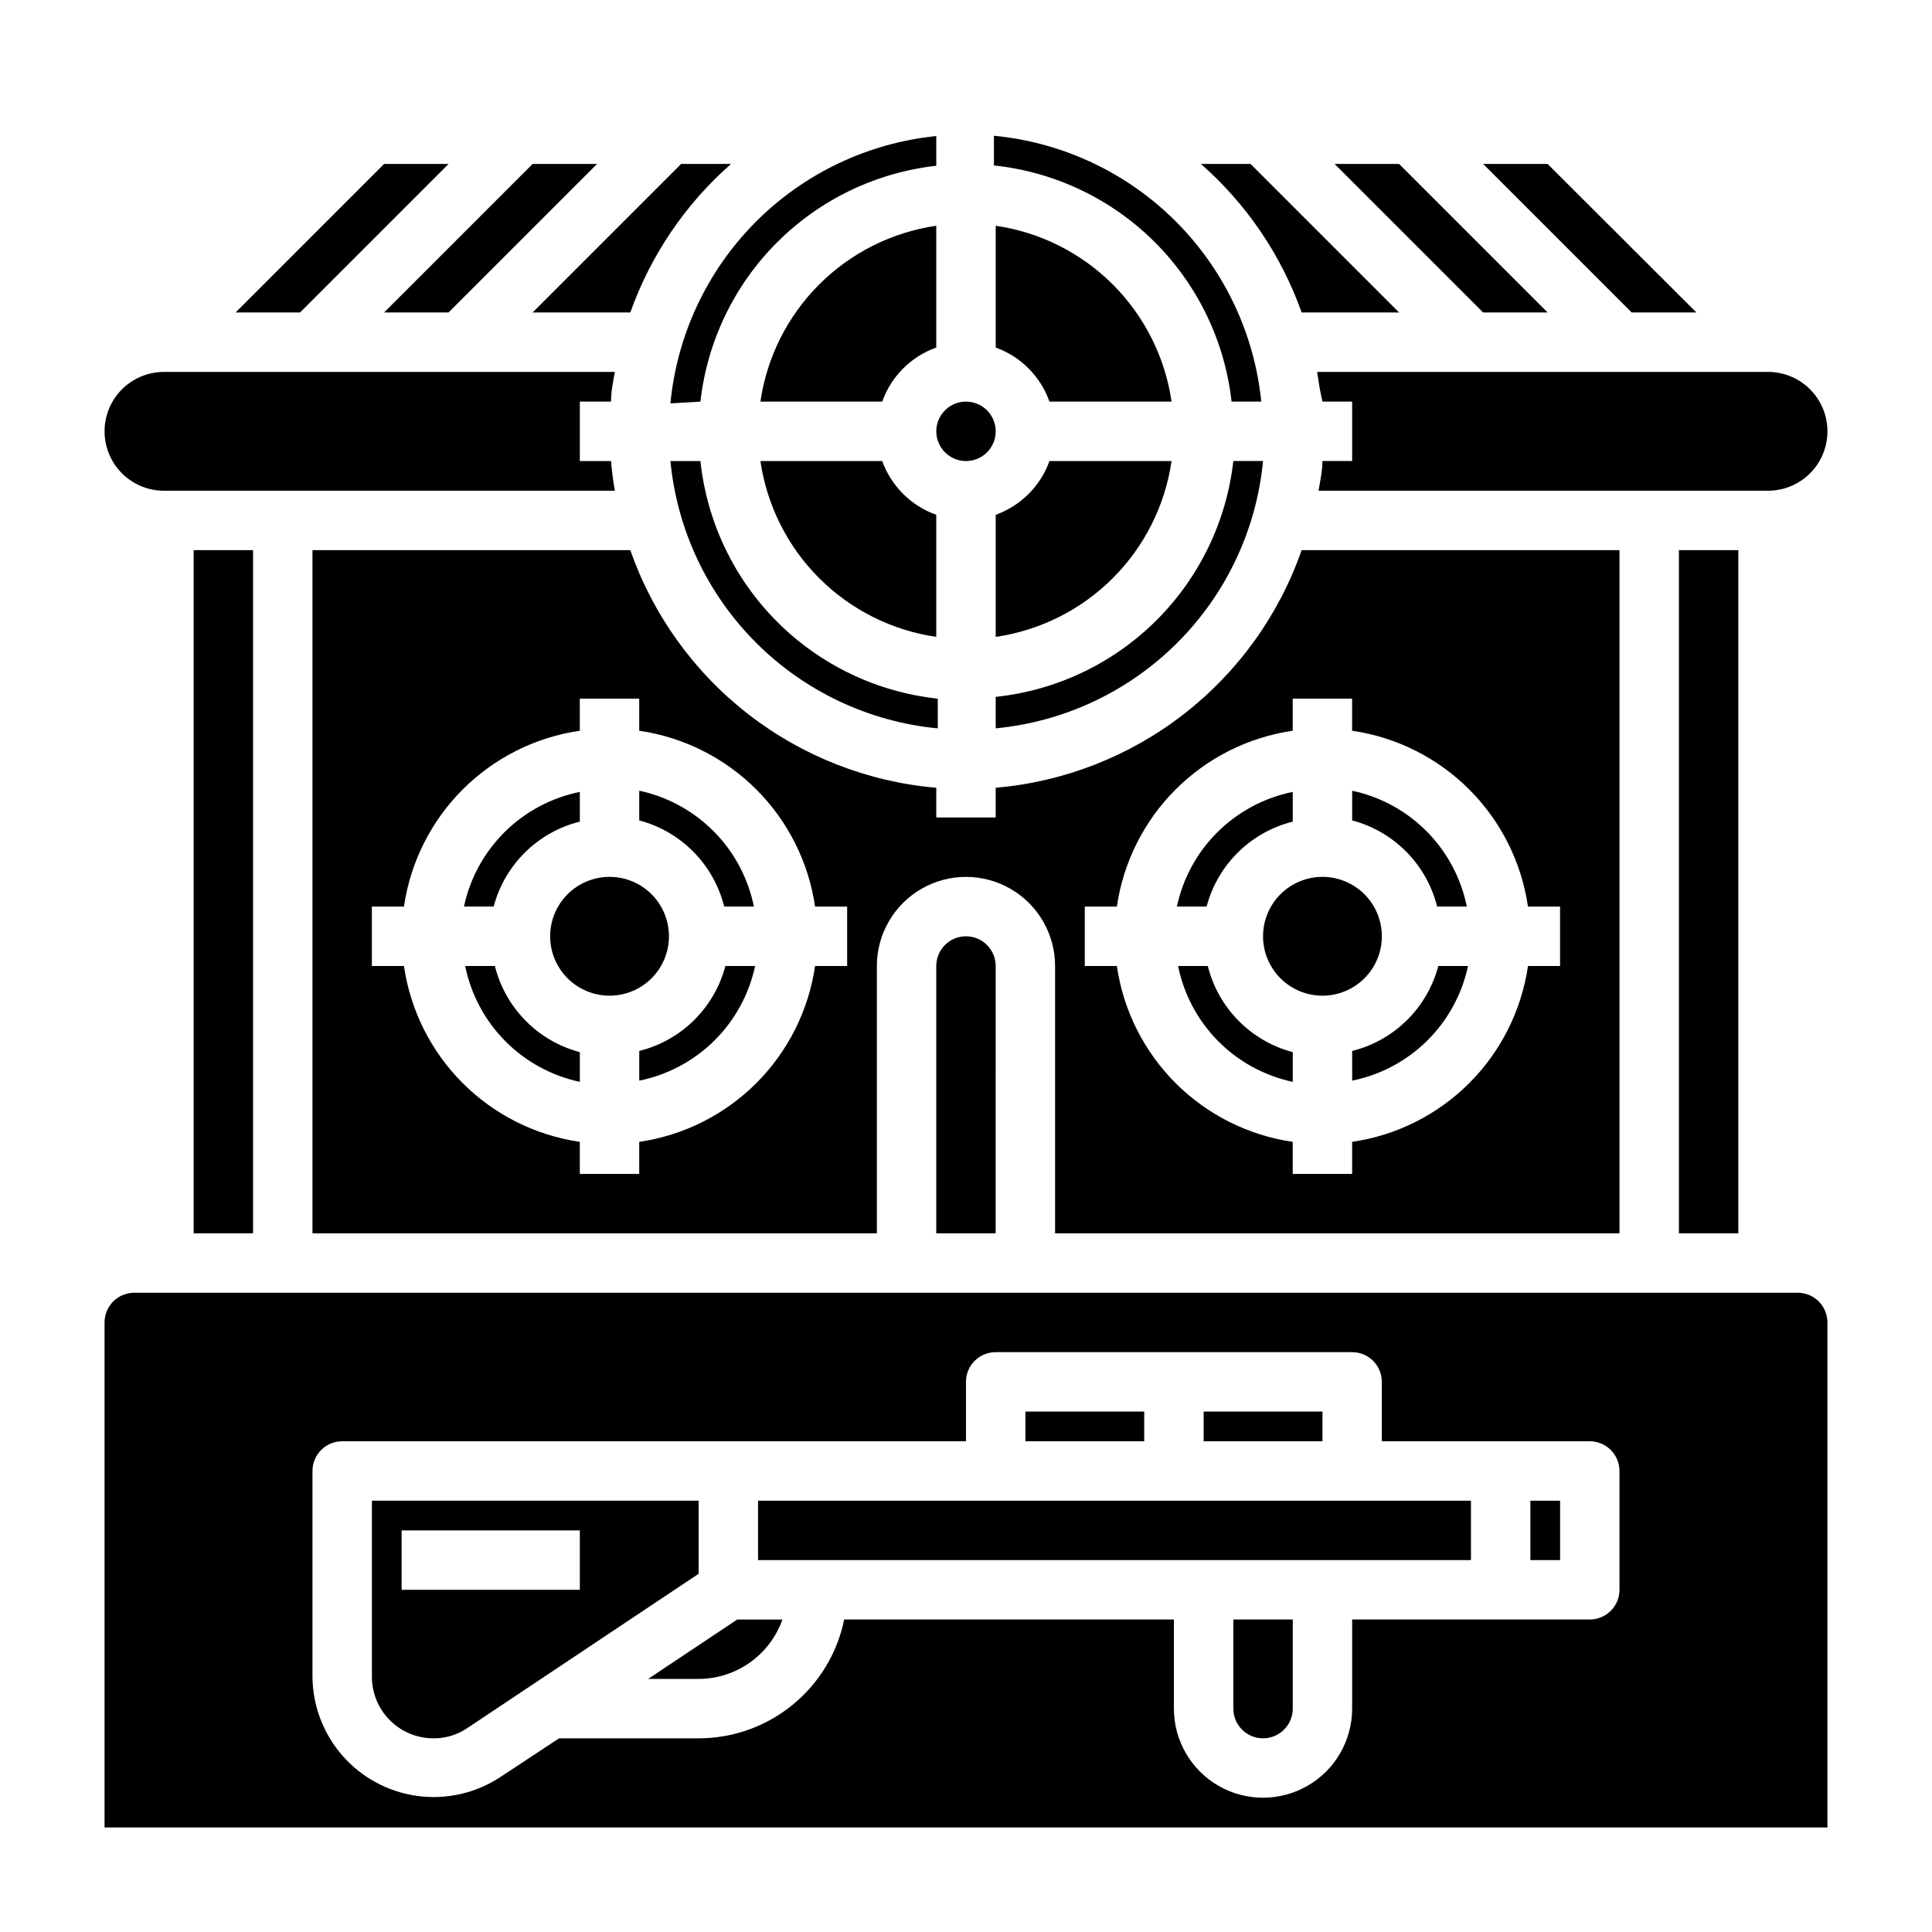 <?xml version="1.0" encoding="UTF-8"?>
<!-- Uploaded to: ICON Repo, www.iconrepo.com, Generator: ICON Repo Mixer Tools -->
<svg fill="#000000" width="800px" height="800px" version="1.1" viewBox="144 144 512 512" xmlns="http://www.w3.org/2000/svg">
 <g>
  <path d="m573.18 470.85v-181.06h-84.23c-6.004 17.199-16.855 32.293-31.238 43.465-14.387 11.176-31.695 17.949-49.844 19.512v7.871h-15.746v-7.871c-18.148-1.562-35.457-8.336-49.84-19.512-14.387-11.172-25.234-26.266-31.242-43.465h-84.23v181.06h149.57v-70.848c0-8.438 4.5-16.234 11.809-20.453 7.305-4.219 16.309-4.219 23.613 0 7.309 4.219 11.809 12.016 11.809 20.453v70.848zm-213.18-70.848c-1.707 11.75-7.168 22.637-15.566 31.035-8.398 8.398-19.281 13.855-31.035 15.566v8.5h-15.742v-8.5c-11.754-1.711-22.641-7.168-31.039-15.566-8.398-8.398-13.855-19.285-15.566-31.035h-8.5v-15.746h8.5c1.711-11.75 7.168-22.637 15.566-31.035s19.285-13.859 31.039-15.566v-8.504h15.742v8.504c11.754 1.707 22.637 7.168 31.035 15.566 8.398 8.398 13.859 19.285 15.566 31.035h8.504v15.742zm71.48-15.746h8.5c1.707-11.75 7.168-22.637 15.566-31.035 8.398-8.398 19.285-13.859 31.035-15.566v-8.504h15.742v8.5l0.004 0.004c11.75 1.707 22.637 7.168 31.035 15.566 8.398 8.398 13.855 19.285 15.566 31.035h8.5v15.742l-8.5 0.004c-1.711 11.75-7.168 22.637-15.566 31.035-8.398 8.398-19.285 13.855-31.035 15.566v8.5h-15.746v-8.5c-11.75-1.711-22.637-7.168-31.035-15.566-8.398-8.398-13.859-19.285-15.566-31.035h-8.5z"/>
  <path d="m486.59 430.7v-7.871c-5.453-1.441-10.418-4.32-14.379-8.336-3.961-4.016-6.769-9.02-8.133-14.492h-7.875c1.523 7.519 5.207 14.434 10.605 19.891 5.398 5.453 12.277 9.211 19.781 10.809z"/>
  <path d="m478.72 392.12c0 4.176 1.66 8.18 4.609 11.133 2.953 2.953 6.961 4.613 11.133 4.613 4.176 0 8.184-1.66 11.133-4.613 2.953-2.953 4.613-6.957 4.613-11.133s-1.66-8.18-4.613-11.133c-2.949-2.949-6.957-4.609-11.133-4.609-4.172 0-8.18 1.66-11.133 4.609-2.949 2.953-4.609 6.957-4.609 11.133z"/>
  <path d="m392.12 400v70.848h15.742l0.004-70.848c0-4.348-3.523-7.875-7.871-7.875s-7.875 3.527-7.875 7.875z"/>
  <path d="m486.59 361.74v-7.875c-7.523 1.523-14.438 5.207-19.891 10.605-5.453 5.398-9.211 12.273-10.809 19.781h7.871c1.441-5.453 4.32-10.418 8.336-14.379s9.02-6.769 14.492-8.133z"/>
  <path d="m422.12 266.18c-2.383 6.637-7.609 11.863-14.246 14.246v32.355c11.75-1.711 22.637-7.168 31.035-15.566 8.398-8.398 13.859-19.285 15.566-31.035z"/>
  <path d="m407.87 337.02c18.199-1.746 35.223-9.77 48.148-22.699 12.93-12.926 20.953-29.949 22.699-48.148h-7.871c-1.812 16.031-9.043 30.965-20.492 42.328-11.453 11.367-26.441 18.484-42.484 20.176z"/>
  <path d="m392.12 312.78v-32.355c-6.668-2.363-11.926-7.594-14.324-14.246h-32.277c1.711 11.75 7.168 22.637 15.566 31.035 8.398 8.398 19.285 13.855 31.035 15.566z"/>
  <path d="m392.12 236.1v-32.273c-11.75 1.707-22.637 7.168-31.035 15.566-8.398 8.398-13.855 19.281-15.566 31.035h32.277c2.379-6.684 7.641-11.945 14.324-14.328z"/>
  <path d="m321.67 266.18c1.746 18.199 9.77 35.223 22.699 48.148 12.926 12.93 29.949 20.953 48.148 22.699v-7.875c-16.102-1.727-31.129-8.918-42.57-20.375-11.445-11.461-18.621-26.496-20.328-42.598z"/>
  <path d="m494.46 250.43h7.871v15.742l-7.871 0.004c0 2.676-0.629 5.273-1.023 7.871h119.11c5.625 0 10.824-3 13.637-7.871 2.812-4.871 2.812-10.875 0-15.746-2.812-4.871-8.012-7.871-13.637-7.871h-119.5c0.391 2.598 0.785 5.195 1.414 7.871z"/>
  <path d="m297.66 361.74v-7.875c-7.523 1.523-14.438 5.207-19.895 10.605-5.453 5.398-9.211 12.273-10.809 19.781h7.871c1.441-5.453 4.32-10.418 8.336-14.379s9.02-6.769 14.496-8.133z"/>
  <path d="m335.92 384.25h7.871c-1.52-7.523-5.207-14.438-10.605-19.891s-12.273-9.211-19.781-10.809v7.871c5.453 1.441 10.418 4.316 14.379 8.336 3.961 4.016 6.769 9.02 8.137 14.492z"/>
  <path d="m588.93 289.79h15.742v181.05h-15.742z"/>
  <path d="m593.57 226.81-39.438-39.359h-17.082l39.359 39.359z"/>
  <path d="m321.28 392.12c0-4.176-1.656-8.18-4.609-11.133-2.953-2.949-6.957-4.609-11.133-4.609-4.176 0-8.18 1.66-11.133 4.609-2.953 2.953-4.613 6.957-4.613 11.133s1.66 8.18 4.613 11.133c2.953 2.953 6.957 4.613 11.133 4.613 4.176 0 8.18-1.66 11.133-4.613 2.953-2.953 4.609-6.957 4.609-11.133z"/>
  <path d="m502.34 422.51v7.871c7.519-1.52 14.434-5.203 19.891-10.605 5.453-5.398 9.211-12.273 10.809-19.777h-7.871c-1.441 5.453-4.32 10.418-8.336 14.379-4.016 3.961-9.02 6.769-14.492 8.133z"/>
  <path d="m313.41 422.51v7.871c7.523-1.52 14.438-5.203 19.891-10.605 5.457-5.398 9.211-12.273 10.809-19.777h-7.871c-1.438 5.453-4.316 10.418-8.332 14.379-4.016 3.961-9.023 6.769-14.496 8.133z"/>
  <path d="m524.85 384.25h7.875c-1.523-7.523-5.207-14.438-10.605-19.891-5.398-5.453-12.277-9.211-19.781-10.809v7.871c5.453 1.441 10.418 4.316 14.379 8.336 3.961 4.016 6.769 9.02 8.133 14.492z"/>
  <path d="m275.15 400h-7.871c1.52 7.519 5.207 14.434 10.605 19.891 5.398 5.453 12.273 9.211 19.781 10.809v-7.871c-5.457-1.441-10.422-4.32-14.383-8.336-3.961-4.016-6.769-9.02-8.133-14.492z"/>
  <path d="m462.98 518.08h31.488v7.871h-31.488z"/>
  <path d="m187.45 274.05h119.5c-0.473-2.598-0.789-5.195-1.023-7.871h-8.266v-15.746h8.266c0-2.676 0.551-5.273 1.023-7.871h-119.5c-5.625 0-10.82 3-13.633 7.871-2.812 4.871-2.812 10.875 0 15.746 2.812 4.871 8.008 7.871 13.633 7.871z"/>
  <path d="m315.77 588.93h13.379c4.875-0.012 9.625-1.531 13.598-4.352 3.973-2.82 6.981-6.797 8.602-11.391h-11.965z"/>
  <path d="m415.74 518.08h31.488v7.871h-31.488z"/>
  <path d="m195.32 289.79h15.742v181.05h-15.742z"/>
  <path d="m554.13 226.81-39.359-39.359h-17.082l39.359 39.359z"/>
  <path d="m549.57 541.7h7.871v15.742h-7.871z"/>
  <path d="m470.85 596.8c0 4.348 3.523 7.871 7.871 7.871s7.871-3.523 7.871-7.871v-23.617h-15.742z"/>
  <path d="m620.41 486.59h-440.83c-4.348 0-7.871 3.523-7.871 7.871v133.83h456.58v-133.83c0-2.086-0.832-4.09-2.309-5.566-1.477-1.473-3.477-2.305-5.566-2.305zm-47.23 78.723c0 2.086-0.828 4.09-2.305 5.566-1.477 1.477-3.481 2.305-5.566 2.305h-62.977v23.617c0 8.434-4.504 16.23-11.809 20.449-7.309 4.219-16.309 4.219-23.617 0-7.305-4.219-11.809-12.016-11.809-20.449v-23.617h-87.379c-1.812 8.891-6.644 16.879-13.676 22.617-7.027 5.738-15.824 8.871-24.898 8.871h-36.996l-15.742 10.391h-0.004c-6.469 4.195-14.234 5.926-21.871 4.867-7.641-1.055-14.645-4.824-19.734-10.617-5.09-5.793-7.926-13.227-7.988-20.938v-54.551c0-4.348 3.527-7.875 7.875-7.875h165.31v-15.742c0-4.348 3.523-7.871 7.871-7.871h94.465c2.086 0 4.09 0.828 5.566 2.305 1.477 1.477 2.305 3.477 2.305 5.566v15.742h55.105c2.086 0 4.09 0.832 5.566 2.309 1.477 1.477 2.305 3.477 2.305 5.566z"/>
  <path d="m344.89 541.7h188.93v15.742h-188.93z"/>
  <path d="m329.15 541.7h-86.59v46.68c0 4.324 1.715 8.469 4.773 11.523 3.055 3.055 7.199 4.773 11.52 4.773 3.231 0.031 6.391-0.93 9.055-2.758l61.242-40.855zm-31.488 23.617h-47.23v-15.746h47.23z"/>
  <path d="m422.12 250.43h32.355c-1.707-11.754-7.168-22.637-15.566-31.035-8.398-8.398-19.285-13.859-31.035-15.566v32.273c6.656 2.402 11.883 7.66 14.246 14.328z"/>
  <path d="m400 266.18c3.184 0 6.055-1.918 7.269-4.859 1.219-2.945 0.547-6.328-1.703-8.582-2.254-2.25-5.641-2.922-8.582-1.707-2.941 1.219-4.859 4.09-4.859 7.273 0 2.09 0.832 4.09 2.309 5.566 1.477 1.477 3.477 2.309 5.566 2.309z"/>
  <path d="m488.95 226.81h25.82l-39.359-39.359h-13.148c12.105 10.629 21.293 24.18 26.688 39.359z"/>
  <path d="m470.38 250.43h7.871c-1.832-18.129-9.895-35.059-22.812-47.906-12.922-12.852-29.898-20.816-48.035-22.547v7.871c16.059 1.695 31.055 8.82 42.508 20.203 11.453 11.383 18.672 26.332 20.469 42.379z"/>
  <path d="m262.87 187.45h-17.082l-39.359 39.359h17.082z"/>
  <path d="m329.62 250.43c1.793-15.961 8.953-30.84 20.309-42.195 11.359-11.355 26.238-18.516 42.195-20.309v-7.871c-18.125 1.832-35.059 9.895-47.906 22.812-12.848 12.922-20.816 29.898-22.547 48.035z"/>
  <path d="m262.87 226.81 39.359-39.359h-17.082l-39.359 39.359z"/>
  <path d="m311.04 226.81c5.394-15.18 14.582-28.73 26.688-39.359h-13.227l-39.359 39.359z"/>
 </g>
</svg>